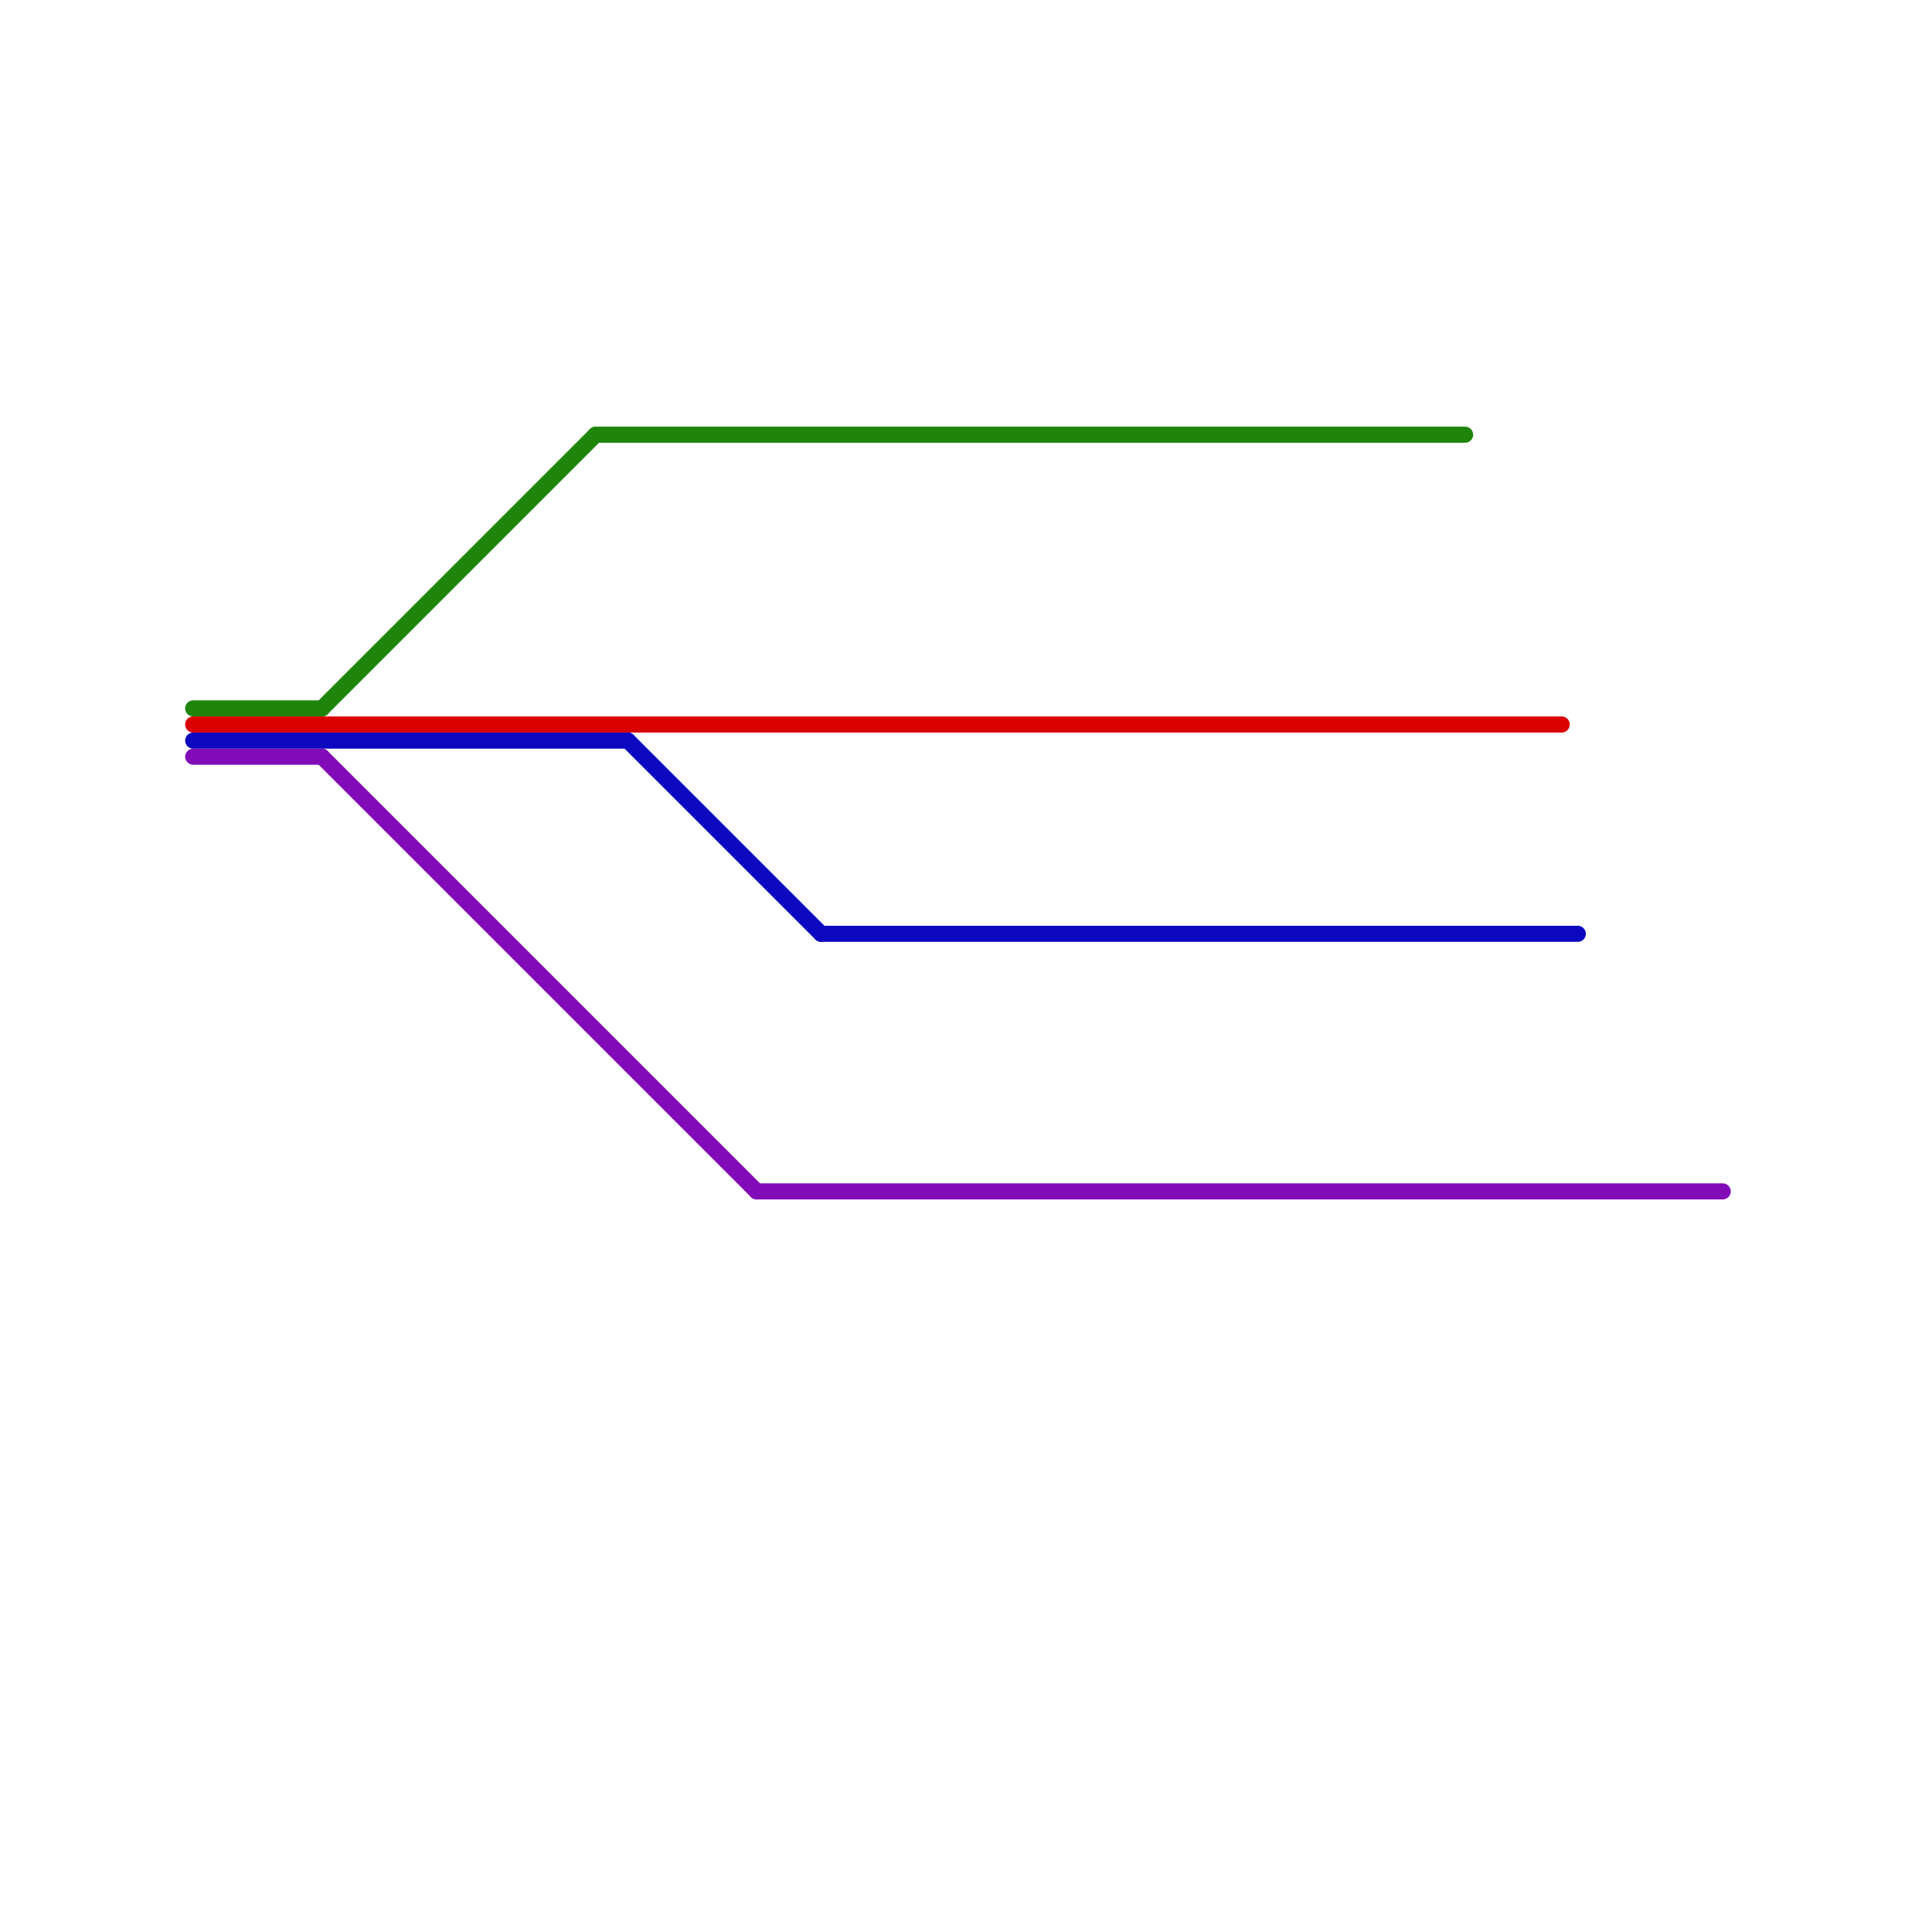 
<svg version="1.1" xmlns="http://www.w3.org/2000/svg" viewBox="0 0 120 120">
<style>text { font: 1px Helvetica; font-weight: 600; white-space: pre; dominant-baseline: central; } line { stroke-width: 1; fill: none; stroke-linecap: round; stroke-linejoin: round; } .c0 { stroke: #810bb7 } .c1 { stroke: #1e850a } .c2 { stroke: #da0101 } .c3 { stroke: #0b08bf }</style><defs><g id="wm-xf"><circle r="1.2" fill="#000"/><circle r="0.9" fill="#fff"/><circle r="0.6" fill="#000"/><circle r="0.3" fill="#fff"/></g><g id="wm"><circle r="0.6" fill="#000"/><circle r="0.3" fill="#fff"/></g></defs><line class="c0" x1="47" y1="74" x2="107" y2="74"/><line class="c0" x1="12" y1="47" x2="20" y2="47"/><line class="c0" x1="20" y1="47" x2="47" y2="74"/><line class="c1" x1="37" y1="27" x2="91" y2="27"/><line class="c1" x1="20" y1="44" x2="37" y2="27"/><line class="c1" x1="12" y1="44" x2="20" y2="44"/><line class="c2" x1="12" y1="45" x2="97" y2="45"/><line class="c3" x1="12" y1="46" x2="39" y2="46"/><line class="c3" x1="39" y1="46" x2="51" y2="58"/><line class="c3" x1="51" y1="58" x2="98" y2="58"/>
</svg>
